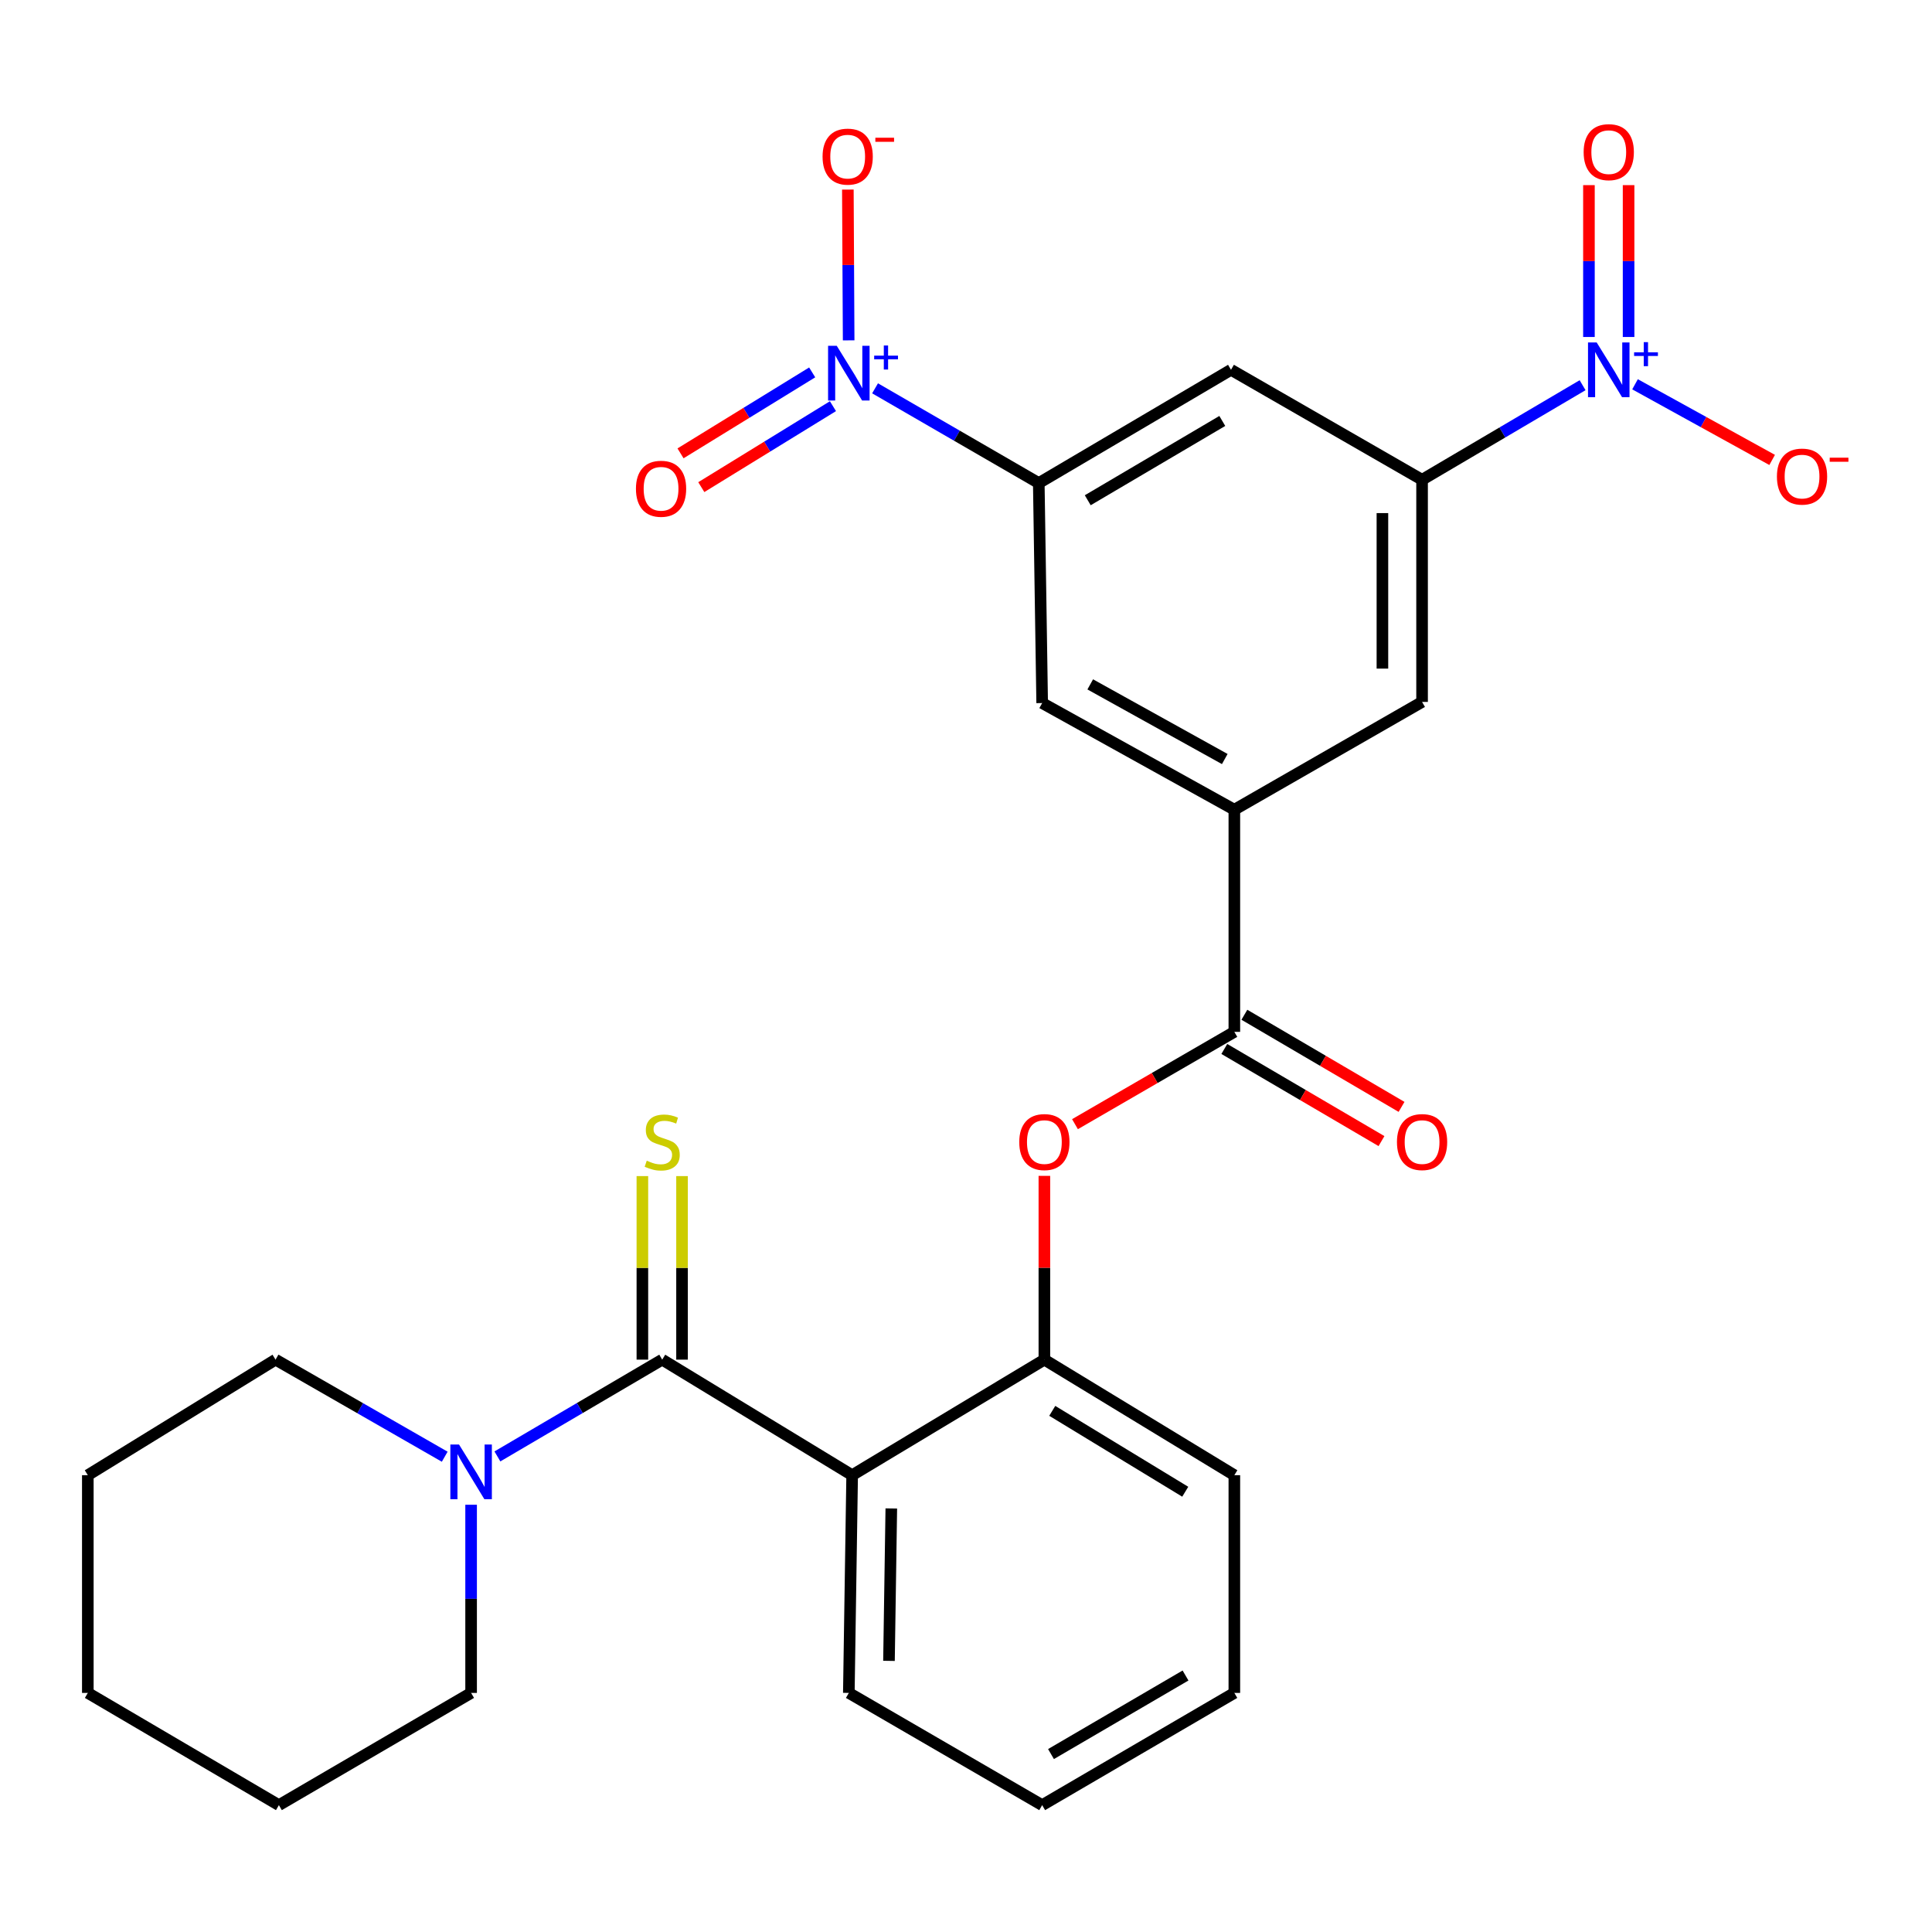 <?xml version='1.0' encoding='iso-8859-1'?>
<svg version='1.1' baseProfile='full'
              xmlns='http://www.w3.org/2000/svg'
                      xmlns:rdkit='http://www.rdkit.org/xml'
                      xmlns:xlink='http://www.w3.org/1999/xlink'
                  xml:space='preserve'
width='1000px' height='1000px' viewBox='0 0 1000 1000'>
<!-- END OF HEADER -->
<rect style='opacity:1.0;fill:#FFFFFF;stroke:none' width='1000' height='1000' x='0' y='0'> </rect>
<path class='bond-2' d='M 342.757,703.745 L 441.074,763.555' style='fill:none;fill-rule:evenodd;stroke:#000000;stroke-width:6px;stroke-linecap:butt;stroke-linejoin:miter;stroke-opacity:1' />
<path class='bond-6' d='M 342.757,703.745 L 300.105,728.793' style='fill:none;fill-rule:evenodd;stroke:#000000;stroke-width:6px;stroke-linecap:butt;stroke-linejoin:miter;stroke-opacity:1' />
<path class='bond-6' d='M 300.105,728.793 L 257.454,753.841' style='fill:none;fill-rule:evenodd;stroke:#0000FF;stroke-width:6px;stroke-linecap:butt;stroke-linejoin:miter;stroke-opacity:1' />
<path class='bond-13' d='M 353.02,703.745 L 353.02,656.245' style='fill:none;fill-rule:evenodd;stroke:#000000;stroke-width:6px;stroke-linecap:butt;stroke-linejoin:miter;stroke-opacity:1' />
<path class='bond-13' d='M 353.02,656.245 L 353.02,608.746' style='fill:none;fill-rule:evenodd;stroke:#CCCC00;stroke-width:6px;stroke-linecap:butt;stroke-linejoin:miter;stroke-opacity:1' />
<path class='bond-13' d='M 332.494,703.745 L 332.494,656.245' style='fill:none;fill-rule:evenodd;stroke:#000000;stroke-width:6px;stroke-linecap:butt;stroke-linejoin:miter;stroke-opacity:1' />
<path class='bond-13' d='M 332.494,656.245 L 332.494,608.746' style='fill:none;fill-rule:evenodd;stroke:#CCCC00;stroke-width:6px;stroke-linecap:butt;stroke-linejoin:miter;stroke-opacity:1' />
<path class='bond-0' d='M 452.933,200.996 L 495.301,225.517' style='fill:none;fill-rule:evenodd;stroke:#0000FF;stroke-width:6px;stroke-linecap:butt;stroke-linejoin:miter;stroke-opacity:1' />
<path class='bond-0' d='M 495.301,225.517 L 537.67,250.038' style='fill:none;fill-rule:evenodd;stroke:#000000;stroke-width:6px;stroke-linecap:butt;stroke-linejoin:miter;stroke-opacity:1' />
<path class='bond-14' d='M 439.263,176.172 L 439.057,137.149' style='fill:none;fill-rule:evenodd;stroke:#0000FF;stroke-width:6px;stroke-linecap:butt;stroke-linejoin:miter;stroke-opacity:1' />
<path class='bond-14' d='M 439.057,137.149 L 438.85,98.126' style='fill:none;fill-rule:evenodd;stroke:#FF0000;stroke-width:6px;stroke-linecap:butt;stroke-linejoin:miter;stroke-opacity:1' />
<path class='bond-16' d='M 420.384,192.752 L 386.313,213.704' style='fill:none;fill-rule:evenodd;stroke:#0000FF;stroke-width:6px;stroke-linecap:butt;stroke-linejoin:miter;stroke-opacity:1' />
<path class='bond-16' d='M 386.313,213.704 L 352.241,234.655' style='fill:none;fill-rule:evenodd;stroke:#FF0000;stroke-width:6px;stroke-linecap:butt;stroke-linejoin:miter;stroke-opacity:1' />
<path class='bond-16' d='M 431.136,210.237 L 397.065,231.188' style='fill:none;fill-rule:evenodd;stroke:#0000FF;stroke-width:6px;stroke-linecap:butt;stroke-linejoin:miter;stroke-opacity:1' />
<path class='bond-16' d='M 397.065,231.188 L 362.993,252.139' style='fill:none;fill-rule:evenodd;stroke:#FF0000;stroke-width:6px;stroke-linecap:butt;stroke-linejoin:miter;stroke-opacity:1' />
<path class='bond-1' d='M 819.148,199.382 L 777.605,223.854' style='fill:none;fill-rule:evenodd;stroke:#0000FF;stroke-width:6px;stroke-linecap:butt;stroke-linejoin:miter;stroke-opacity:1' />
<path class='bond-1' d='M 777.605,223.854 L 736.062,248.327' style='fill:none;fill-rule:evenodd;stroke:#000000;stroke-width:6px;stroke-linecap:butt;stroke-linejoin:miter;stroke-opacity:1' />
<path class='bond-15' d='M 846.288,198.904 L 881.776,218.482' style='fill:none;fill-rule:evenodd;stroke:#0000FF;stroke-width:6px;stroke-linecap:butt;stroke-linejoin:miter;stroke-opacity:1' />
<path class='bond-15' d='M 881.776,218.482 L 917.263,238.06' style='fill:none;fill-rule:evenodd;stroke:#FF0000;stroke-width:6px;stroke-linecap:butt;stroke-linejoin:miter;stroke-opacity:1' />
<path class='bond-17' d='M 842.955,174.425 L 842.955,135.125' style='fill:none;fill-rule:evenodd;stroke:#0000FF;stroke-width:6px;stroke-linecap:butt;stroke-linejoin:miter;stroke-opacity:1' />
<path class='bond-17' d='M 842.955,135.125 L 842.955,95.826' style='fill:none;fill-rule:evenodd;stroke:#FF0000;stroke-width:6px;stroke-linecap:butt;stroke-linejoin:miter;stroke-opacity:1' />
<path class='bond-17' d='M 822.429,174.425 L 822.429,135.125' style='fill:none;fill-rule:evenodd;stroke:#0000FF;stroke-width:6px;stroke-linecap:butt;stroke-linejoin:miter;stroke-opacity:1' />
<path class='bond-17' d='M 822.429,135.125 L 822.429,95.826' style='fill:none;fill-rule:evenodd;stroke:#FF0000;stroke-width:6px;stroke-linecap:butt;stroke-linejoin:miter;stroke-opacity:1' />
<path class='bond-8' d='M 441.074,763.555 L 540.567,703.745' style='fill:none;fill-rule:evenodd;stroke:#000000;stroke-width:6px;stroke-linecap:butt;stroke-linejoin:miter;stroke-opacity:1' />
<path class='bond-19' d='M 441.074,763.555 L 439.353,876.252' style='fill:none;fill-rule:evenodd;stroke:#000000;stroke-width:6px;stroke-linecap:butt;stroke-linejoin:miter;stroke-opacity:1' />
<path class='bond-19' d='M 461.339,780.773 L 460.134,859.661' style='fill:none;fill-rule:evenodd;stroke:#000000;stroke-width:6px;stroke-linecap:butt;stroke-linejoin:miter;stroke-opacity:1' />
<path class='bond-3' d='M 736.062,248.327 L 736.062,363.316' style='fill:none;fill-rule:evenodd;stroke:#000000;stroke-width:6px;stroke-linecap:butt;stroke-linejoin:miter;stroke-opacity:1' />
<path class='bond-3' d='M 715.536,265.576 L 715.536,346.068' style='fill:none;fill-rule:evenodd;stroke:#000000;stroke-width:6px;stroke-linecap:butt;stroke-linejoin:miter;stroke-opacity:1' />
<path class='bond-30' d='M 736.062,248.327 L 637.163,191.403' style='fill:none;fill-rule:evenodd;stroke:#000000;stroke-width:6px;stroke-linecap:butt;stroke-linejoin:miter;stroke-opacity:1' />
<path class='bond-4' d='M 537.67,250.038 L 539.426,363.898' style='fill:none;fill-rule:evenodd;stroke:#000000;stroke-width:6px;stroke-linecap:butt;stroke-linejoin:miter;stroke-opacity:1' />
<path class='bond-9' d='M 537.67,250.038 L 637.163,191.403' style='fill:none;fill-rule:evenodd;stroke:#000000;stroke-width:6px;stroke-linecap:butt;stroke-linejoin:miter;stroke-opacity:1' />
<path class='bond-9' d='M 563.016,258.926 L 632.66,217.881' style='fill:none;fill-rule:evenodd;stroke:#000000;stroke-width:6px;stroke-linecap:butt;stroke-linejoin:miter;stroke-opacity:1' />
<path class='bond-5' d='M 638.896,534.09 L 597.652,557.981' style='fill:none;fill-rule:evenodd;stroke:#000000;stroke-width:6px;stroke-linecap:butt;stroke-linejoin:miter;stroke-opacity:1' />
<path class='bond-5' d='M 597.652,557.981 L 556.408,581.872' style='fill:none;fill-rule:evenodd;stroke:#FF0000;stroke-width:6px;stroke-linecap:butt;stroke-linejoin:miter;stroke-opacity:1' />
<path class='bond-7' d='M 638.896,534.09 L 638.896,419.1' style='fill:none;fill-rule:evenodd;stroke:#000000;stroke-width:6px;stroke-linecap:butt;stroke-linejoin:miter;stroke-opacity:1' />
<path class='bond-18' d='M 633.706,542.943 L 674.381,566.787' style='fill:none;fill-rule:evenodd;stroke:#000000;stroke-width:6px;stroke-linecap:butt;stroke-linejoin:miter;stroke-opacity:1' />
<path class='bond-18' d='M 674.381,566.787 L 715.056,590.631' style='fill:none;fill-rule:evenodd;stroke:#FF0000;stroke-width:6px;stroke-linecap:butt;stroke-linejoin:miter;stroke-opacity:1' />
<path class='bond-18' d='M 644.086,525.236 L 684.761,549.08' style='fill:none;fill-rule:evenodd;stroke:#000000;stroke-width:6px;stroke-linecap:butt;stroke-linejoin:miter;stroke-opacity:1' />
<path class='bond-18' d='M 684.761,549.08 L 725.436,572.923' style='fill:none;fill-rule:evenodd;stroke:#FF0000;stroke-width:6px;stroke-linecap:butt;stroke-linejoin:miter;stroke-opacity:1' />
<path class='bond-20' d='M 230.188,753.995 L 186.404,728.87' style='fill:none;fill-rule:evenodd;stroke:#0000FF;stroke-width:6px;stroke-linecap:butt;stroke-linejoin:miter;stroke-opacity:1' />
<path class='bond-20' d='M 186.404,728.87 L 142.621,703.745' style='fill:none;fill-rule:evenodd;stroke:#000000;stroke-width:6px;stroke-linecap:butt;stroke-linejoin:miter;stroke-opacity:1' />
<path class='bond-21' d='M 243.846,778.853 L 243.846,827.552' style='fill:none;fill-rule:evenodd;stroke:#0000FF;stroke-width:6px;stroke-linecap:butt;stroke-linejoin:miter;stroke-opacity:1' />
<path class='bond-21' d='M 243.846,827.552 L 243.846,876.252' style='fill:none;fill-rule:evenodd;stroke:#000000;stroke-width:6px;stroke-linecap:butt;stroke-linejoin:miter;stroke-opacity:1' />
<path class='bond-11' d='M 638.896,419.1 L 736.062,363.316' style='fill:none;fill-rule:evenodd;stroke:#000000;stroke-width:6px;stroke-linecap:butt;stroke-linejoin:miter;stroke-opacity:1' />
<path class='bond-12' d='M 638.896,419.1 L 539.426,363.898' style='fill:none;fill-rule:evenodd;stroke:#000000;stroke-width:6px;stroke-linecap:butt;stroke-linejoin:miter;stroke-opacity:1' />
<path class='bond-12' d='M 633.936,392.873 L 564.307,354.231' style='fill:none;fill-rule:evenodd;stroke:#000000;stroke-width:6px;stroke-linecap:butt;stroke-linejoin:miter;stroke-opacity:1' />
<path class='bond-10' d='M 540.567,703.745 L 540.567,656.185' style='fill:none;fill-rule:evenodd;stroke:#000000;stroke-width:6px;stroke-linecap:butt;stroke-linejoin:miter;stroke-opacity:1' />
<path class='bond-10' d='M 540.567,656.185 L 540.567,608.626' style='fill:none;fill-rule:evenodd;stroke:#FF0000;stroke-width:6px;stroke-linecap:butt;stroke-linejoin:miter;stroke-opacity:1' />
<path class='bond-22' d='M 540.567,703.745 L 638.896,763.555' style='fill:none;fill-rule:evenodd;stroke:#000000;stroke-width:6px;stroke-linecap:butt;stroke-linejoin:miter;stroke-opacity:1' />
<path class='bond-22' d='M 544.649,730.253 L 613.48,772.12' style='fill:none;fill-rule:evenodd;stroke:#000000;stroke-width:6px;stroke-linecap:butt;stroke-linejoin:miter;stroke-opacity:1' />
<path class='bond-23' d='M 439.353,876.252 L 539.426,934.339' style='fill:none;fill-rule:evenodd;stroke:#000000;stroke-width:6px;stroke-linecap:butt;stroke-linejoin:miter;stroke-opacity:1' />
<path class='bond-24' d='M 142.621,703.745 L 45.455,763.555' style='fill:none;fill-rule:evenodd;stroke:#000000;stroke-width:6px;stroke-linecap:butt;stroke-linejoin:miter;stroke-opacity:1' />
<path class='bond-25' d='M 243.846,876.252 L 144.354,934.339' style='fill:none;fill-rule:evenodd;stroke:#000000;stroke-width:6px;stroke-linecap:butt;stroke-linejoin:miter;stroke-opacity:1' />
<path class='bond-29' d='M 638.896,763.555 L 638.896,876.252' style='fill:none;fill-rule:evenodd;stroke:#000000;stroke-width:6px;stroke-linecap:butt;stroke-linejoin:miter;stroke-opacity:1' />
<path class='bond-26' d='M 539.426,934.339 L 638.896,876.252' style='fill:none;fill-rule:evenodd;stroke:#000000;stroke-width:6px;stroke-linecap:butt;stroke-linejoin:miter;stroke-opacity:1' />
<path class='bond-26' d='M 543.996,907.901 L 613.625,867.24' style='fill:none;fill-rule:evenodd;stroke:#000000;stroke-width:6px;stroke-linecap:butt;stroke-linejoin:miter;stroke-opacity:1' />
<path class='bond-28' d='M 45.455,763.555 L 45.455,876.252' style='fill:none;fill-rule:evenodd;stroke:#000000;stroke-width:6px;stroke-linecap:butt;stroke-linejoin:miter;stroke-opacity:1' />
<path class='bond-27' d='M 144.354,934.339 L 45.455,876.252' style='fill:none;fill-rule:evenodd;stroke:#000000;stroke-width:6px;stroke-linecap:butt;stroke-linejoin:miter;stroke-opacity:1' />
<path  class='atom-1' d='M 433.093 178.976
L 442.373 193.976
Q 443.293 195.456, 444.773 198.136
Q 446.253 200.816, 446.333 200.976
L 446.333 178.976
L 450.093 178.976
L 450.093 207.296
L 446.213 207.296
L 436.253 190.896
Q 435.093 188.976, 433.853 186.776
Q 432.653 184.576, 432.293 183.896
L 432.293 207.296
L 428.613 207.296
L 428.613 178.976
L 433.093 178.976
' fill='#0000FF'/>
<path  class='atom-1' d='M 452.469 184.081
L 457.458 184.081
L 457.458 178.827
L 459.676 178.827
L 459.676 184.081
L 464.797 184.081
L 464.797 185.982
L 459.676 185.982
L 459.676 191.262
L 457.458 191.262
L 457.458 185.982
L 452.469 185.982
L 452.469 184.081
' fill='#0000FF'/>
<path  class='atom-2' d='M 826.432 177.243
L 835.712 192.243
Q 836.632 193.723, 838.112 196.403
Q 839.592 199.083, 839.672 199.243
L 839.672 177.243
L 843.432 177.243
L 843.432 205.563
L 839.552 205.563
L 829.592 189.163
Q 828.432 187.243, 827.192 185.043
Q 825.992 182.843, 825.632 182.163
L 825.632 205.563
L 821.952 205.563
L 821.952 177.243
L 826.432 177.243
' fill='#0000FF'/>
<path  class='atom-2' d='M 845.808 182.348
L 850.798 182.348
L 850.798 177.094
L 853.015 177.094
L 853.015 182.348
L 858.137 182.348
L 858.137 184.249
L 853.015 184.249
L 853.015 189.529
L 850.798 189.529
L 850.798 184.249
L 845.808 184.249
L 845.808 182.348
' fill='#0000FF'/>
<path  class='atom-7' d='M 237.586 747.673
L 246.866 762.673
Q 247.786 764.153, 249.266 766.833
Q 250.746 769.513, 250.826 769.673
L 250.826 747.673
L 254.586 747.673
L 254.586 775.993
L 250.706 775.993
L 240.746 759.593
Q 239.586 757.673, 238.346 755.473
Q 237.146 753.273, 236.786 752.593
L 236.786 775.993
L 233.106 775.993
L 233.106 747.673
L 237.586 747.673
' fill='#0000FF'/>
<path  class='atom-11' d='M 527.567 591.128
Q 527.567 584.328, 530.927 580.528
Q 534.287 576.728, 540.567 576.728
Q 546.847 576.728, 550.207 580.528
Q 553.567 584.328, 553.567 591.128
Q 553.567 598.008, 550.167 601.928
Q 546.767 605.808, 540.567 605.808
Q 534.327 605.808, 530.927 601.928
Q 527.567 598.048, 527.567 591.128
M 540.567 602.608
Q 544.887 602.608, 547.207 599.728
Q 549.567 596.808, 549.567 591.128
Q 549.567 585.568, 547.207 582.768
Q 544.887 579.928, 540.567 579.928
Q 536.247 579.928, 533.887 582.728
Q 531.567 585.528, 531.567 591.128
Q 531.567 596.848, 533.887 599.728
Q 536.247 602.608, 540.567 602.608
' fill='#FF0000'/>
<path  class='atom-14' d='M 334.757 600.768
Q 335.077 600.888, 336.397 601.448
Q 337.717 602.008, 339.157 602.368
Q 340.637 602.688, 342.077 602.688
Q 344.757 602.688, 346.317 601.408
Q 347.877 600.088, 347.877 597.808
Q 347.877 596.248, 347.077 595.288
Q 346.317 594.328, 345.117 593.808
Q 343.917 593.288, 341.917 592.688
Q 339.397 591.928, 337.877 591.208
Q 336.397 590.488, 335.317 588.968
Q 334.277 587.448, 334.277 584.888
Q 334.277 581.328, 336.677 579.128
Q 339.117 576.928, 343.917 576.928
Q 347.197 576.928, 350.917 578.488
L 349.997 581.568
Q 346.597 580.168, 344.037 580.168
Q 341.277 580.168, 339.757 581.328
Q 338.237 582.448, 338.277 584.408
Q 338.277 585.928, 339.037 586.848
Q 339.837 587.768, 340.957 588.288
Q 342.117 588.808, 344.037 589.408
Q 346.597 590.208, 348.117 591.008
Q 349.637 591.808, 350.717 593.448
Q 351.837 595.048, 351.837 597.808
Q 351.837 601.728, 349.197 603.848
Q 346.597 605.928, 342.237 605.928
Q 339.717 605.928, 337.797 605.368
Q 335.917 604.848, 333.677 603.928
L 334.757 600.768
' fill='#CCCC00'/>
<path  class='atom-15' d='M 425.76 81.067
Q 425.76 74.266, 429.12 70.466
Q 432.48 66.666, 438.76 66.666
Q 445.04 66.666, 448.4 70.466
Q 451.76 74.266, 451.76 81.067
Q 451.76 87.947, 448.36 91.867
Q 444.96 95.746, 438.76 95.746
Q 432.52 95.746, 429.12 91.867
Q 425.76 87.987, 425.76 81.067
M 438.76 92.546
Q 443.08 92.546, 445.4 89.666
Q 447.76 86.746, 447.76 81.067
Q 447.76 75.507, 445.4 72.707
Q 443.08 69.867, 438.76 69.867
Q 434.44 69.867, 432.08 72.666
Q 429.76 75.466, 429.76 81.067
Q 429.76 86.787, 432.08 89.666
Q 434.44 92.546, 438.76 92.546
' fill='#FF0000'/>
<path  class='atom-15' d='M 453.08 71.289
L 462.768 71.289
L 462.768 73.401
L 453.08 73.401
L 453.08 71.289
' fill='#FF0000'/>
<path  class='atom-16' d='M 919.732 246.674
Q 919.732 239.874, 923.092 236.074
Q 926.452 232.274, 932.732 232.274
Q 939.012 232.274, 942.372 236.074
Q 945.732 239.874, 945.732 246.674
Q 945.732 253.554, 942.332 257.474
Q 938.932 261.354, 932.732 261.354
Q 926.492 261.354, 923.092 257.474
Q 919.732 253.594, 919.732 246.674
M 932.732 258.154
Q 937.052 258.154, 939.372 255.274
Q 941.732 252.354, 941.732 246.674
Q 941.732 241.114, 939.372 238.314
Q 937.052 235.474, 932.732 235.474
Q 928.412 235.474, 926.052 238.274
Q 923.732 241.074, 923.732 246.674
Q 923.732 252.394, 926.052 255.274
Q 928.412 258.154, 932.732 258.154
' fill='#FF0000'/>
<path  class='atom-16' d='M 947.052 236.896
L 956.74 236.896
L 956.74 239.008
L 947.052 239.008
L 947.052 236.896
' fill='#FF0000'/>
<path  class='atom-17' d='M 329.164 252.98
Q 329.164 246.18, 332.524 242.38
Q 335.884 238.58, 342.164 238.58
Q 348.444 238.58, 351.804 242.38
Q 355.164 246.18, 355.164 252.98
Q 355.164 259.86, 351.764 263.78
Q 348.364 267.66, 342.164 267.66
Q 335.924 267.66, 332.524 263.78
Q 329.164 259.9, 329.164 252.98
M 342.164 264.46
Q 346.484 264.46, 348.804 261.58
Q 351.164 258.66, 351.164 252.98
Q 351.164 247.42, 348.804 244.62
Q 346.484 241.78, 342.164 241.78
Q 337.844 241.78, 335.484 244.58
Q 333.164 247.38, 333.164 252.98
Q 333.164 258.7, 335.484 261.58
Q 337.844 264.46, 342.164 264.46
' fill='#FF0000'/>
<path  class='atom-18' d='M 819.692 78.752
Q 819.692 71.952, 823.052 68.152
Q 826.412 64.352, 832.692 64.352
Q 838.972 64.352, 842.332 68.152
Q 845.692 71.952, 845.692 78.752
Q 845.692 85.632, 842.292 89.552
Q 838.892 93.432, 832.692 93.432
Q 826.452 93.432, 823.052 89.552
Q 819.692 85.672, 819.692 78.752
M 832.692 90.232
Q 837.012 90.232, 839.332 87.352
Q 841.692 84.432, 841.692 78.752
Q 841.692 73.192, 839.332 70.392
Q 837.012 67.552, 832.692 67.552
Q 828.372 67.552, 826.012 70.352
Q 823.692 73.152, 823.692 78.752
Q 823.692 84.472, 826.012 87.352
Q 828.372 90.232, 832.692 90.232
' fill='#FF0000'/>
<path  class='atom-19' d='M 723.062 591.128
Q 723.062 584.328, 726.422 580.528
Q 729.782 576.728, 736.062 576.728
Q 742.342 576.728, 745.702 580.528
Q 749.062 584.328, 749.062 591.128
Q 749.062 598.008, 745.662 601.928
Q 742.262 605.808, 736.062 605.808
Q 729.822 605.808, 726.422 601.928
Q 723.062 598.048, 723.062 591.128
M 736.062 602.608
Q 740.382 602.608, 742.702 599.728
Q 745.062 596.808, 745.062 591.128
Q 745.062 585.568, 742.702 582.768
Q 740.382 579.928, 736.062 579.928
Q 731.742 579.928, 729.382 582.728
Q 727.062 585.528, 727.062 591.128
Q 727.062 596.848, 729.382 599.728
Q 731.742 602.608, 736.062 602.608
' fill='#FF0000'/>
</svg>
